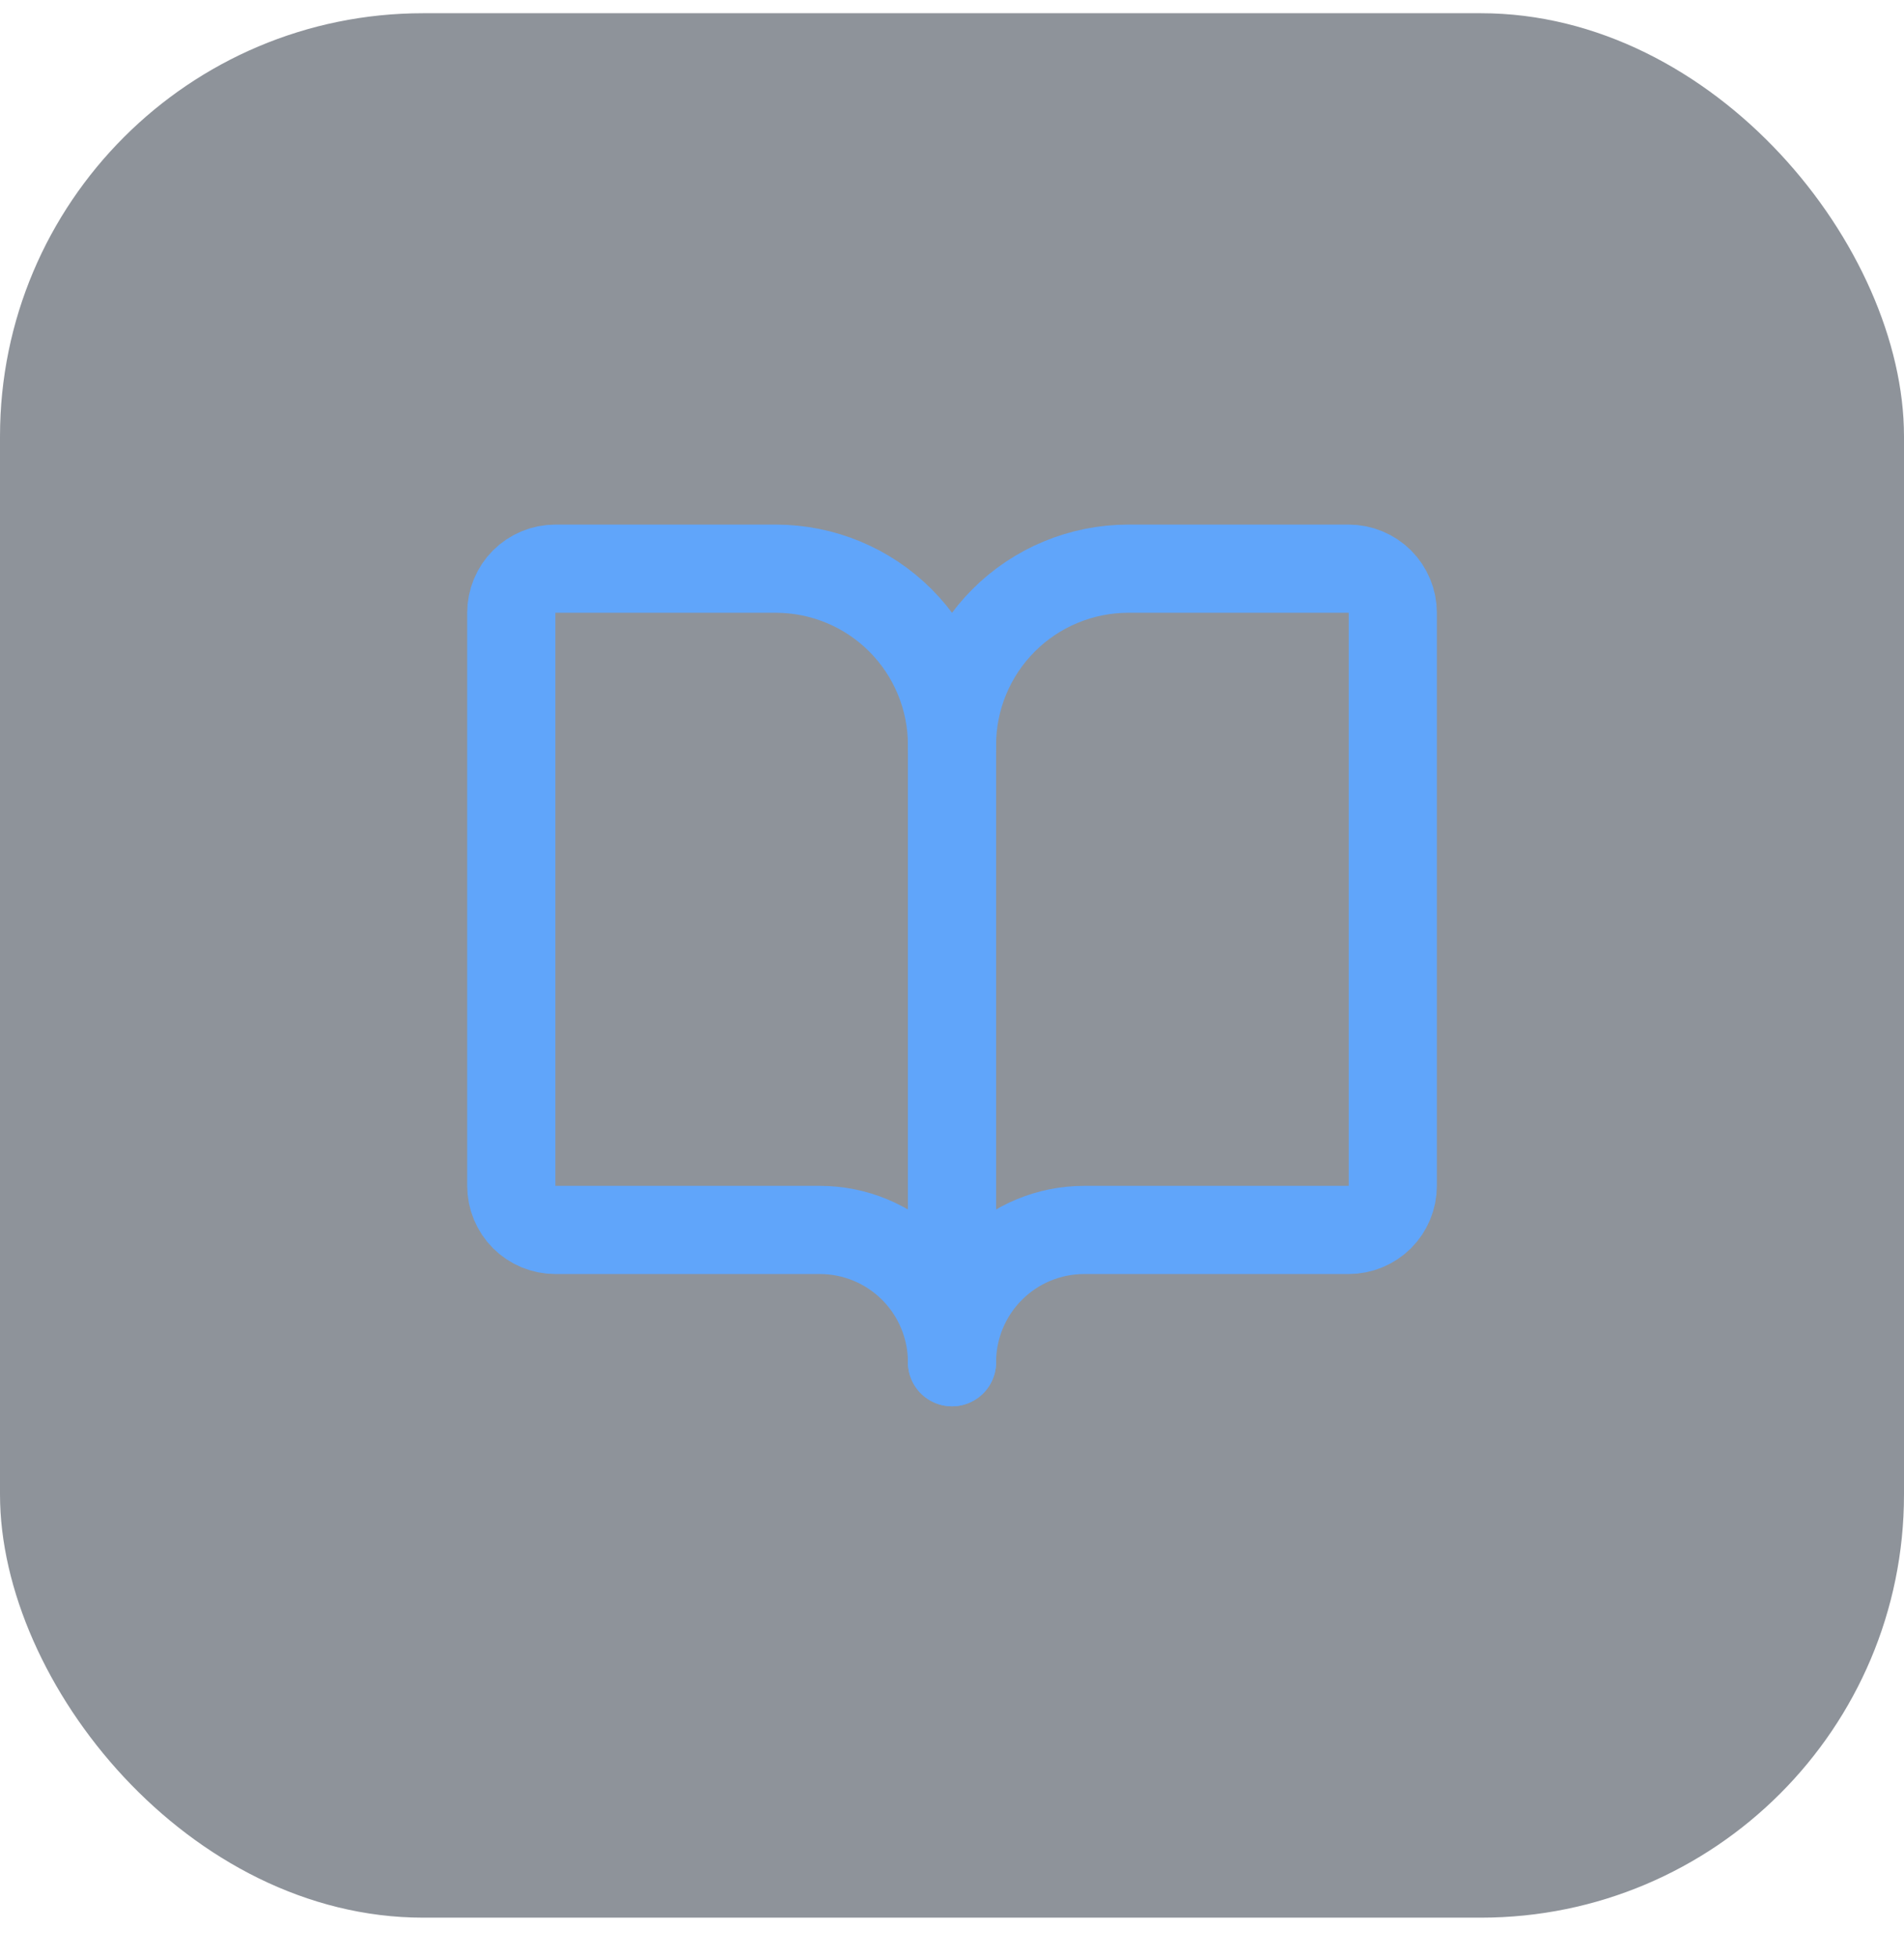 <?xml version="1.0" encoding="UTF-8"?> <svg xmlns="http://www.w3.org/2000/svg" width="36" height="37" viewBox="0 0 36 37" fill="none"><rect y="0.25" width="36" height="36" rx="8" fill="#1F2937" fill-opacity="0.5"></rect><path d="M18 14.083V25.75" stroke="#60A5FA" stroke-width="1.667" stroke-linecap="round" stroke-linejoin="round"></path><path d="M10.5 23.25C10.279 23.25 10.067 23.162 9.911 23.006C9.755 22.85 9.667 22.638 9.667 22.417V11.583C9.667 11.362 9.755 11.15 9.911 10.994C10.067 10.838 10.279 10.75 10.5 10.75H14.667C15.551 10.75 16.399 11.101 17.024 11.726C17.649 12.351 18 13.199 18 14.083C18 13.199 18.352 12.351 18.977 11.726C19.602 11.101 20.45 10.75 21.334 10.75H25.5C25.721 10.75 25.933 10.838 26.09 10.994C26.246 11.15 26.334 11.362 26.334 11.583V22.417C26.334 22.638 26.246 22.85 26.09 23.006C25.933 23.162 25.721 23.25 25.5 23.25H20.5C19.837 23.25 19.201 23.513 18.733 23.982C18.264 24.451 18 25.087 18 25.75C18 25.087 17.737 24.451 17.268 23.982C16.799 23.513 16.163 23.25 15.5 23.25H10.5Z" stroke="#60A5FA" stroke-width="1.667" stroke-linecap="round" stroke-linejoin="round"></path></svg> 